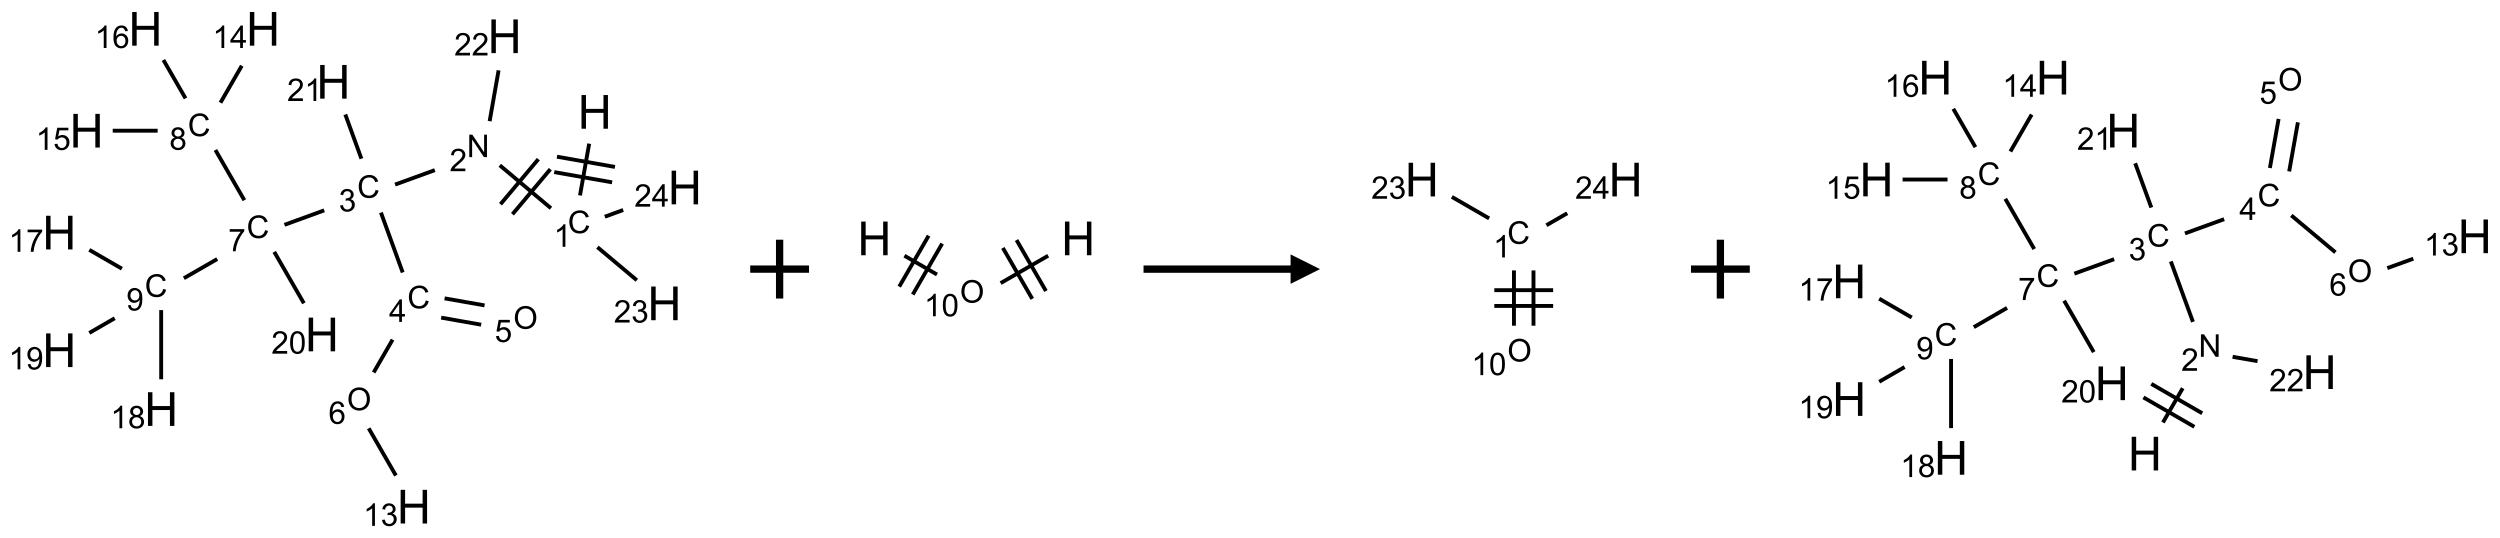 <?xml version="1.0" encoding="UTF-8"?>
<svg xmlns="http://www.w3.org/2000/svg" xmlns:xlink="http://www.w3.org/1999/xlink" width="850" height="183" viewBox="0 0 850 183">
<defs>
<g>
<g id="glyph-0-0">
<path d="M 2 0 L 2 -10 L 10 -10 L 10 0 Z M 2.25 -0.25 L 9.75 -0.25 L 9.75 -9.75 L 2.25 -9.75 Z M 2.25 -0.25 "/>
</g>
<g id="glyph-0-1">
<path d="M 1.281 0 L 1.281 -11.453 L 2.797 -11.453 L 2.797 -6.75 L 8.75 -6.75 L 8.75 -11.453 L 10.266 -11.453 L 10.266 0 L 8.75 0 L 8.75 -5.398 L 2.797 -5.398 L 2.797 0 Z M 1.281 0 "/>
</g>
<g id="glyph-1-0">
<path d="M 1.332 0 L 1.332 -6.668 L 6.668 -6.668 L 6.668 0 Z M 1.5 -0.168 L 6.5 -0.168 L 6.5 -6.5 L 1.5 -6.5 Z M 1.5 -0.168 "/>
</g>
<g id="glyph-1-1">
<path d="M 6.27 -2.676 L 7.281 -2.422 C 7.07 -1.594 6.688 -0.961 6.137 -0.523 C 5.586 -0.086 4.914 0.129 4.121 0.129 C 3.297 0.129 2.629 -0.039 2.113 -0.371 C 1.598 -0.707 1.203 -1.191 0.934 -1.828 C 0.664 -2.465 0.531 -3.145 0.531 -3.875 C 0.531 -4.672 0.684 -5.363 0.988 -5.957 C 1.293 -6.547 1.723 -6.996 2.285 -7.305 C 2.844 -7.613 3.461 -7.766 4.137 -7.766 C 4.898 -7.766 5.543 -7.57 6.062 -7.184 C 6.582 -6.793 6.945 -6.246 7.152 -5.543 L 6.156 -5.309 C 5.98 -5.863 5.723 -6.266 5.387 -6.52 C 5.051 -6.773 4.625 -6.902 4.113 -6.902 C 3.527 -6.902 3.039 -6.762 2.645 -6.48 C 2.25 -6.199 1.973 -5.82 1.812 -5.348 C 1.652 -4.871 1.574 -4.383 1.574 -3.879 C 1.574 -3.23 1.668 -2.664 1.855 -2.18 C 2.047 -1.695 2.34 -1.332 2.738 -1.094 C 3.137 -0.855 3.57 -0.734 4.035 -0.734 C 4.602 -0.734 5.082 -0.898 5.473 -1.223 C 5.867 -1.551 6.133 -2.035 6.27 -2.676 Z M 6.27 -2.676 "/>
</g>
<g id="glyph-1-2">
<path d="M 3.973 0 L 3.035 0 L 3.035 -5.973 C 2.809 -5.758 2.516 -5.543 2.148 -5.328 C 1.781 -5.113 1.453 -4.953 1.16 -4.844 L 1.16 -5.75 C 1.684 -5.996 2.145 -6.297 2.535 -6.645 C 2.93 -6.996 3.207 -7.336 3.371 -7.668 L 3.973 -7.668 Z M 3.973 0 "/>
</g>
<g id="glyph-1-3">
<path d="M 0.812 0 L 0.812 -7.637 L 1.848 -7.637 L 5.859 -1.641 L 5.859 -7.637 L 6.828 -7.637 L 6.828 0 L 5.793 0 L 1.781 -6 L 1.781 0 Z M 0.812 0 "/>
</g>
<g id="glyph-1-4">
<path d="M 5.371 -0.902 L 5.371 0 L 0.324 0 C 0.316 -0.227 0.352 -0.441 0.434 -0.652 C 0.562 -0.996 0.766 -1.332 1.051 -1.668 C 1.332 -2 1.742 -2.387 2.277 -2.824 C 3.105 -3.504 3.668 -4.043 3.957 -4.441 C 4.25 -4.84 4.395 -5.215 4.395 -5.566 C 4.395 -5.938 4.262 -6.254 3.996 -6.508 C 3.73 -6.762 3.387 -6.891 2.957 -6.891 C 2.508 -6.891 2.145 -6.754 1.875 -6.484 C 1.605 -6.215 1.469 -5.84 1.465 -5.359 L 0.5 -5.457 C 0.566 -6.176 0.812 -6.727 1.246 -7.102 C 1.676 -7.477 2.254 -7.668 2.98 -7.668 C 3.711 -7.668 4.293 -7.465 4.719 -7.059 C 5.145 -6.652 5.359 -6.148 5.359 -5.547 C 5.359 -5.242 5.297 -4.941 5.172 -4.645 C 5.047 -4.352 4.84 -4.039 4.551 -3.715 C 4.262 -3.387 3.777 -2.938 3.105 -2.371 C 2.543 -1.898 2.18 -1.578 2.02 -1.41 C 1.859 -1.242 1.73 -1.07 1.625 -0.902 Z M 5.371 -0.902 "/>
</g>
<g id="glyph-1-5">
<path d="M 0.449 -2.016 L 1.387 -2.141 C 1.492 -1.609 1.676 -1.227 1.934 -0.992 C 2.191 -0.758 2.508 -0.641 2.879 -0.641 C 3.32 -0.641 3.695 -0.793 3.996 -1.098 C 4.301 -1.402 4.453 -1.781 4.453 -2.234 C 4.453 -2.664 4.312 -3.02 4.031 -3.301 C 3.75 -3.578 3.391 -3.719 2.957 -3.719 C 2.781 -3.719 2.562 -3.684 2.297 -3.613 L 2.402 -4.438 C 2.465 -4.43 2.516 -4.426 2.551 -4.426 C 2.949 -4.426 3.312 -4.531 3.629 -4.738 C 3.949 -4.949 4.109 -5.27 4.109 -5.703 C 4.109 -6.047 3.992 -6.332 3.762 -6.559 C 3.527 -6.785 3.227 -6.895 2.859 -6.895 C 2.496 -6.895 2.191 -6.781 1.949 -6.551 C 1.707 -6.324 1.547 -5.98 1.48 -5.52 L 0.543 -5.688 C 0.656 -6.316 0.918 -6.805 1.324 -7.148 C 1.73 -7.492 2.234 -7.668 2.84 -7.668 C 3.254 -7.668 3.641 -7.578 3.988 -7.398 C 4.34 -7.219 4.609 -6.977 4.793 -6.668 C 4.98 -6.359 5.074 -6.031 5.074 -5.684 C 5.074 -5.352 4.984 -5.051 4.809 -4.781 C 4.629 -4.512 4.367 -4.297 4.02 -4.137 C 4.473 -4.031 4.824 -3.816 5.074 -3.488 C 5.324 -3.16 5.449 -2.75 5.449 -2.254 C 5.449 -1.59 5.203 -1.023 4.719 -0.559 C 4.234 -0.098 3.617 0.137 2.875 0.137 C 2.203 0.137 1.648 -0.062 1.207 -0.465 C 0.762 -0.863 0.512 -1.379 0.449 -2.016 Z M 0.449 -2.016 "/>
</g>
<g id="glyph-1-6">
<path d="M 3.449 0 L 3.449 -1.828 L 0.137 -1.828 L 0.137 -2.688 L 3.621 -7.637 L 4.387 -7.637 L 4.387 -2.688 L 5.418 -2.688 L 5.418 -1.828 L 4.387 -1.828 L 4.387 0 Z M 3.449 -2.688 L 3.449 -6.129 L 1.059 -2.688 Z M 3.449 -2.688 "/>
</g>
<g id="glyph-1-7">
<path d="M 0.516 -3.719 C 0.516 -4.984 0.855 -5.977 1.535 -6.695 C 2.215 -7.414 3.094 -7.77 4.172 -7.77 C 4.875 -7.77 5.512 -7.602 6.078 -7.266 C 6.645 -6.93 7.074 -6.461 7.371 -5.855 C 7.668 -5.254 7.816 -4.57 7.816 -3.809 C 7.816 -3.035 7.66 -2.34 7.348 -1.73 C 7.035 -1.117 6.594 -0.656 6.02 -0.34 C 5.449 -0.027 4.828 0.129 4.168 0.129 C 3.449 0.129 2.805 -0.043 2.238 -0.391 C 1.672 -0.738 1.246 -1.211 0.953 -1.812 C 0.66 -2.414 0.516 -3.047 0.516 -3.719 Z M 1.559 -3.703 C 1.559 -2.781 1.805 -2.059 2.301 -1.527 C 2.793 -1 3.414 -0.734 4.16 -0.734 C 4.922 -0.734 5.547 -1 6.039 -1.535 C 6.531 -2.07 6.777 -2.828 6.777 -3.812 C 6.777 -4.434 6.672 -4.977 6.461 -5.441 C 6.25 -5.902 5.945 -6.262 5.539 -6.52 C 5.133 -6.773 4.68 -6.902 4.176 -6.902 C 3.461 -6.902 2.848 -6.656 2.332 -6.164 C 1.816 -5.672 1.559 -4.852 1.559 -3.703 Z M 1.559 -3.703 "/>
</g>
<g id="glyph-1-8">
<path d="M 0.441 -2 L 1.426 -2.082 C 1.5 -1.605 1.668 -1.242 1.934 -1.004 C 2.199 -0.762 2.52 -0.641 2.895 -0.641 C 3.348 -0.641 3.73 -0.812 4.043 -1.152 C 4.355 -1.492 4.512 -1.941 4.512 -2.504 C 4.512 -3.039 4.359 -3.461 4.059 -3.77 C 3.758 -4.078 3.367 -4.234 2.879 -4.234 C 2.578 -4.234 2.305 -4.164 2.062 -4.027 C 1.82 -3.891 1.629 -3.715 1.488 -3.496 L 0.609 -3.609 L 1.348 -7.531 L 5.145 -7.531 L 5.145 -6.637 L 2.098 -6.637 L 1.688 -4.582 C 2.145 -4.902 2.625 -5.062 3.129 -5.062 C 3.797 -5.062 4.359 -4.832 4.816 -4.371 C 5.277 -3.91 5.504 -3.312 5.504 -2.59 C 5.504 -1.898 5.305 -1.301 4.902 -0.797 C 4.41 -0.18 3.742 0.129 2.895 0.129 C 2.199 0.129 1.633 -0.062 1.195 -0.453 C 0.758 -0.844 0.504 -1.359 0.441 -2 Z M 0.441 -2 "/>
</g>
<g id="glyph-1-9">
<path d="M 5.309 -5.766 L 4.375 -5.691 C 4.293 -6.059 4.172 -6.328 4.02 -6.496 C 3.766 -6.762 3.453 -6.895 3.082 -6.895 C 2.785 -6.895 2.523 -6.812 2.297 -6.645 C 2 -6.43 1.77 -6.117 1.598 -5.703 C 1.43 -5.289 1.34 -4.703 1.332 -3.938 C 1.559 -4.281 1.836 -4.535 2.16 -4.703 C 2.488 -4.871 2.828 -4.953 3.188 -4.953 C 3.812 -4.953 4.344 -4.723 4.785 -4.262 C 5.223 -3.801 5.441 -3.207 5.441 -2.48 C 5.441 -2 5.34 -1.555 5.133 -1.145 C 4.926 -0.73 4.641 -0.418 4.281 -0.199 C 3.922 0.02 3.512 0.129 3.051 0.129 C 2.27 0.129 1.633 -0.156 1.141 -0.73 C 0.648 -1.305 0.402 -2.254 0.402 -3.574 C 0.402 -5.051 0.672 -6.121 1.219 -6.793 C 1.695 -7.375 2.336 -7.668 3.141 -7.668 C 3.742 -7.668 4.234 -7.5 4.617 -7.16 C 5 -6.824 5.23 -6.359 5.309 -5.766 Z M 1.48 -2.473 C 1.48 -2.152 1.547 -1.844 1.684 -1.547 C 1.82 -1.25 2.016 -1.027 2.262 -0.871 C 2.508 -0.719 2.766 -0.641 3.035 -0.641 C 3.434 -0.641 3.773 -0.801 4.059 -1.121 C 4.344 -1.441 4.484 -1.875 4.484 -2.422 C 4.484 -2.949 4.344 -3.367 4.062 -3.668 C 3.781 -3.973 3.426 -4.125 3 -4.125 C 2.578 -4.125 2.219 -3.973 1.922 -3.668 C 1.625 -3.363 1.48 -2.969 1.48 -2.473 Z M 1.48 -2.473 "/>
</g>
<g id="glyph-1-10">
<path d="M 0.504 -6.637 L 0.504 -7.535 L 5.449 -7.535 L 5.449 -6.809 C 4.961 -6.289 4.48 -5.602 4.004 -4.746 C 3.527 -3.887 3.156 -3.004 2.895 -2.098 C 2.707 -1.461 2.59 -0.762 2.535 0 L 1.574 0 C 1.582 -0.602 1.703 -1.328 1.926 -2.176 C 2.152 -3.027 2.477 -3.848 2.898 -4.637 C 3.32 -5.426 3.77 -6.094 4.246 -6.637 Z M 0.504 -6.637 "/>
</g>
<g id="glyph-1-11">
<path d="M 1.887 -4.141 C 1.496 -4.281 1.207 -4.484 1.02 -4.75 C 0.832 -5.016 0.738 -5.328 0.738 -5.699 C 0.738 -6.254 0.938 -6.719 1.34 -7.098 C 1.738 -7.477 2.27 -7.668 2.934 -7.668 C 3.598 -7.668 4.137 -7.473 4.543 -7.086 C 4.949 -6.699 5.152 -6.227 5.152 -5.672 C 5.152 -5.316 5.059 -5.008 4.871 -4.746 C 4.688 -4.484 4.406 -4.281 4.027 -4.141 C 4.496 -3.988 4.852 -3.742 5.098 -3.402 C 5.34 -3.062 5.465 -2.656 5.465 -2.184 C 5.465 -1.531 5.234 -0.98 4.77 -0.535 C 4.309 -0.09 3.703 0.129 2.949 0.129 C 2.195 0.129 1.586 -0.094 1.125 -0.539 C 0.664 -0.984 0.434 -1.543 0.434 -2.207 C 0.434 -2.703 0.559 -3.121 0.809 -3.457 C 1.062 -3.793 1.422 -4.02 1.887 -4.141 Z M 1.699 -5.73 C 1.699 -5.367 1.812 -5.074 2.047 -4.844 C 2.281 -4.613 2.582 -4.5 2.953 -4.5 C 3.312 -4.5 3.609 -4.613 3.84 -4.84 C 4.07 -5.066 4.188 -5.348 4.188 -5.676 C 4.188 -6.02 4.07 -6.309 3.832 -6.543 C 3.594 -6.777 3.297 -6.895 2.941 -6.895 C 2.586 -6.895 2.289 -6.781 2.051 -6.551 C 1.816 -6.324 1.699 -6.047 1.699 -5.73 Z M 1.395 -2.203 C 1.395 -1.938 1.461 -1.676 1.586 -1.426 C 1.711 -1.176 1.902 -0.984 2.152 -0.848 C 2.402 -0.711 2.672 -0.641 2.957 -0.641 C 3.406 -0.641 3.777 -0.785 4.066 -1.074 C 4.359 -1.363 4.504 -1.727 4.504 -2.172 C 4.504 -2.625 4.355 -2.996 4.055 -3.293 C 3.754 -3.586 3.379 -3.734 2.926 -3.734 C 2.484 -3.734 2.121 -3.59 1.832 -3.297 C 1.543 -3.004 1.395 -2.641 1.395 -2.203 Z M 1.395 -2.203 "/>
</g>
<g id="glyph-1-12">
<path d="M 0.582 -1.766 L 1.484 -1.848 C 1.562 -1.426 1.707 -1.117 1.922 -0.926 C 2.137 -0.734 2.414 -0.641 2.75 -0.641 C 3.039 -0.641 3.289 -0.707 3.508 -0.84 C 3.727 -0.973 3.902 -1.148 4.043 -1.367 C 4.18 -1.586 4.297 -1.887 4.391 -2.262 C 4.484 -2.637 4.531 -3.016 4.531 -3.406 C 4.531 -3.449 4.531 -3.512 4.527 -3.594 C 4.34 -3.297 4.082 -3.055 3.758 -2.867 C 3.434 -2.68 3.082 -2.59 2.703 -2.59 C 2.07 -2.59 1.535 -2.816 1.098 -3.277 C 0.66 -3.734 0.441 -4.34 0.441 -5.09 C 0.441 -5.863 0.672 -6.484 1.129 -6.957 C 1.586 -7.43 2.156 -7.668 2.844 -7.668 C 3.34 -7.668 3.793 -7.531 4.207 -7.266 C 4.617 -7 4.93 -6.617 5.145 -6.121 C 5.355 -5.629 5.465 -4.91 5.465 -3.973 C 5.465 -2.996 5.359 -2.223 5.145 -1.645 C 4.934 -1.066 4.617 -0.625 4.199 -0.324 C 3.781 -0.02 3.293 0.129 2.73 0.129 C 2.133 0.129 1.645 -0.035 1.266 -0.367 C 0.887 -0.699 0.66 -1.164 0.582 -1.766 Z M 4.422 -5.137 C 4.422 -5.676 4.277 -6.102 3.992 -6.418 C 3.707 -6.734 3.359 -6.891 2.957 -6.891 C 2.543 -6.891 2.18 -6.719 1.871 -6.379 C 1.562 -6.039 1.406 -5.598 1.406 -5.059 C 1.406 -4.57 1.555 -4.176 1.848 -3.871 C 2.141 -3.566 2.5 -3.418 2.934 -3.418 C 3.367 -3.418 3.723 -3.57 4.004 -3.871 C 4.281 -4.176 4.422 -4.598 4.422 -5.137 Z M 4.422 -5.137 "/>
</g>
<g id="glyph-1-13">
<path d="M 0.441 -3.766 C 0.441 -4.668 0.535 -5.395 0.723 -5.945 C 0.906 -6.496 1.184 -6.922 1.551 -7.219 C 1.918 -7.516 2.375 -7.668 2.934 -7.668 C 3.344 -7.668 3.703 -7.586 4.012 -7.418 C 4.32 -7.254 4.574 -7.016 4.777 -6.707 C 4.977 -6.395 5.137 -6.016 5.25 -5.57 C 5.363 -5.125 5.422 -4.523 5.422 -3.766 C 5.422 -2.871 5.328 -2.148 5.145 -1.598 C 4.961 -1.047 4.688 -0.621 4.32 -0.32 C 3.953 -0.02 3.492 0.129 2.934 0.129 C 2.195 0.129 1.617 -0.133 1.199 -0.66 C 0.695 -1.297 0.441 -2.332 0.441 -3.766 Z M 1.406 -3.766 C 1.406 -2.512 1.555 -1.68 1.848 -1.262 C 2.141 -0.848 2.5 -0.641 2.934 -0.641 C 3.363 -0.641 3.727 -0.848 4.02 -1.266 C 4.312 -1.684 4.457 -2.516 4.457 -3.766 C 4.457 -5.023 4.312 -5.859 4.02 -6.27 C 3.727 -6.684 3.359 -6.891 2.922 -6.891 C 2.492 -6.891 2.148 -6.707 1.891 -6.344 C 1.566 -5.879 1.406 -5.02 1.406 -3.766 Z M 1.406 -3.766 "/>
</g>
</g>
</defs>
<path fill="none" stroke-width="0.033" stroke-linecap="butt" stroke-linejoin="miter" stroke="rgb(0%, 0%, 0%)" stroke-opacity="1" stroke-miterlimit="10" d="M 4.504 0.976 L 4.426 1.416 " transform="matrix(40, 0, 0, 40, 20.16, 9.799)"/>
<path fill="none" stroke-width="0.033" stroke-linecap="butt" stroke-linejoin="miter" stroke="rgb(0%, 0%, 0%)" stroke-opacity="1" stroke-miterlimit="10" d="M 4.207 1.218 L 4.699 1.305 " transform="matrix(40, 0, 0, 40, 20.16, 9.799)"/>
<path fill="none" stroke-width="0.033" stroke-linecap="butt" stroke-linejoin="miter" stroke="rgb(0%, 0%, 0%)" stroke-opacity="1" stroke-miterlimit="10" d="M 4.23 1.087 L 4.723 1.174 " transform="matrix(40, 0, 0, 40, 20.16, 9.799)"/>
<path fill="none" stroke-width="0.033" stroke-linecap="butt" stroke-linejoin="miter" stroke="rgb(0%, 0%, 0%)" stroke-opacity="1" stroke-miterlimit="10" d="M 4.179 1.525 L 3.744 1.16 " transform="matrix(40, 0, 0, 40, 20.16, 9.799)"/>
<path fill="none" stroke-width="0.033" stroke-linecap="butt" stroke-linejoin="miter" stroke="rgb(0%, 0%, 0%)" stroke-opacity="1" stroke-miterlimit="10" d="M 4.072 1.108 L 3.75 1.491 " transform="matrix(40, 0, 0, 40, 20.16, 9.799)"/>
<path fill="none" stroke-width="0.033" stroke-linecap="butt" stroke-linejoin="miter" stroke="rgb(0%, 0%, 0%)" stroke-opacity="1" stroke-miterlimit="10" d="M 4.174 1.193 L 3.852 1.576 " transform="matrix(40, 0, 0, 40, 20.16, 9.799)"/>
<path fill="none" stroke-width="0.033" stroke-linecap="butt" stroke-linejoin="miter" stroke="rgb(0%, 0%, 0%)" stroke-opacity="1" stroke-miterlimit="10" d="M 3.192 1.201 L 2.854 1.324 " transform="matrix(40, 0, 0, 40, 20.16, 9.799)"/>
<path fill="none" stroke-width="0.033" stroke-linecap="butt" stroke-linejoin="miter" stroke="rgb(0%, 0%, 0%)" stroke-opacity="1" stroke-miterlimit="10" d="M 2.734 1.562 L 2.919 2.071 " transform="matrix(40, 0, 0, 40, 20.16, 9.799)"/>
<path fill="none" stroke-width="0.033" stroke-linecap="butt" stroke-linejoin="miter" stroke="rgb(0%, 0%, 0%)" stroke-opacity="1" stroke-miterlimit="10" d="M 3.246 2.455 L 3.586 2.515 " transform="matrix(40, 0, 0, 40, 20.16, 9.799)"/>
<path fill="none" stroke-width="0.033" stroke-linecap="butt" stroke-linejoin="miter" stroke="rgb(0%, 0%, 0%)" stroke-opacity="1" stroke-miterlimit="10" d="M 3.275 2.291 L 3.615 2.351 " transform="matrix(40, 0, 0, 40, 20.16, 9.799)"/>
<path fill="none" stroke-width="0.033" stroke-linecap="butt" stroke-linejoin="miter" stroke="rgb(0%, 0%, 0%)" stroke-opacity="1" stroke-miterlimit="10" d="M 2.833 2.642 L 2.672 2.921 " transform="matrix(40, 0, 0, 40, 20.16, 9.799)"/>
<path fill="none" stroke-width="0.033" stroke-linecap="butt" stroke-linejoin="miter" stroke="rgb(0%, 0%, 0%)" stroke-opacity="1" stroke-miterlimit="10" d="M 2.63 3.396 L 2.861 3.797 " transform="matrix(40, 0, 0, 40, 20.16, 9.799)"/>
<path fill="none" stroke-width="0.033" stroke-linecap="butt" stroke-linejoin="miter" stroke="rgb(0%, 0%, 0%)" stroke-opacity="1" stroke-miterlimit="10" d="M 2.252 1.543 L 1.914 1.666 " transform="matrix(40, 0, 0, 40, 20.16, 9.799)"/>
<path fill="none" stroke-width="0.033" stroke-linecap="butt" stroke-linejoin="miter" stroke="rgb(0%, 0%, 0%)" stroke-opacity="1" stroke-miterlimit="10" d="M 1.573 1.457 L 1.327 1.03 " transform="matrix(40, 0, 0, 40, 20.16, 9.799)"/>
<path fill="none" stroke-width="0.033" stroke-linecap="butt" stroke-linejoin="miter" stroke="rgb(0%, 0%, 0%)" stroke-opacity="1" stroke-miterlimit="10" d="M 1.37 0.628 L 1.551 0.314 " transform="matrix(40, 0, 0, 40, 20.16, 9.799)"/>
<path fill="none" stroke-width="0.033" stroke-linecap="butt" stroke-linejoin="miter" stroke="rgb(0%, 0%, 0%)" stroke-opacity="1" stroke-miterlimit="10" d="M 0.836 0.866 L 0.454 0.866 " transform="matrix(40, 0, 0, 40, 20.16, 9.799)"/>
<path fill="none" stroke-width="0.033" stroke-linecap="butt" stroke-linejoin="miter" stroke="rgb(0%, 0%, 0%)" stroke-opacity="1" stroke-miterlimit="10" d="M 1.073 0.591 L 0.885 0.265 " transform="matrix(40, 0, 0, 40, 20.16, 9.799)"/>
<path fill="none" stroke-width="0.033" stroke-linecap="butt" stroke-linejoin="miter" stroke="rgb(0%, 0%, 0%)" stroke-opacity="1" stroke-miterlimit="10" d="M 1.342 1.957 L 1.059 2.12 " transform="matrix(40, 0, 0, 40, 20.16, 9.799)"/>
<path fill="none" stroke-width="0.033" stroke-linecap="butt" stroke-linejoin="miter" stroke="rgb(0%, 0%, 0%)" stroke-opacity="1" stroke-miterlimit="10" d="M 0.532 2.039 L 0.255 1.879 " transform="matrix(40, 0, 0, 40, 20.16, 9.799)"/>
<path fill="none" stroke-width="0.033" stroke-linecap="butt" stroke-linejoin="miter" stroke="rgb(0%, 0%, 0%)" stroke-opacity="1" stroke-miterlimit="10" d="M 0.866 2.391 L 0.866 2.979 " transform="matrix(40, 0, 0, 40, 20.16, 9.799)"/>
<path fill="none" stroke-width="0.033" stroke-linecap="butt" stroke-linejoin="miter" stroke="rgb(0%, 0%, 0%)" stroke-opacity="1" stroke-miterlimit="10" d="M 0.471 2.46 L 0.255 2.585 " transform="matrix(40, 0, 0, 40, 20.16, 9.799)"/>
<path fill="none" stroke-width="0.033" stroke-linecap="butt" stroke-linejoin="miter" stroke="rgb(0%, 0%, 0%)" stroke-opacity="1" stroke-miterlimit="10" d="M 1.827 1.896 L 2.079 2.333 " transform="matrix(40, 0, 0, 40, 20.16, 9.799)"/>
<path fill="none" stroke-width="0.033" stroke-linecap="butt" stroke-linejoin="miter" stroke="rgb(0%, 0%, 0%)" stroke-opacity="1" stroke-miterlimit="10" d="M 2.568 1.104 L 2.431 0.728 " transform="matrix(40, 0, 0, 40, 20.16, 9.799)"/>
<path fill="none" stroke-width="0.033" stroke-linecap="butt" stroke-linejoin="miter" stroke="rgb(0%, 0%, 0%)" stroke-opacity="1" stroke-miterlimit="10" d="M 3.658 0.785 L 3.734 0.353 " transform="matrix(40, 0, 0, 40, 20.16, 9.799)"/>
<path fill="none" stroke-width="0.033" stroke-linecap="butt" stroke-linejoin="miter" stroke="rgb(0%, 0%, 0%)" stroke-opacity="1" stroke-miterlimit="10" d="M 4.574 1.856 L 4.909 2.137 " transform="matrix(40, 0, 0, 40, 20.16, 9.799)"/>
<path fill="none" stroke-width="0.033" stroke-linecap="butt" stroke-linejoin="miter" stroke="rgb(0%, 0%, 0%)" stroke-opacity="1" stroke-miterlimit="10" d="M 4.637 1.597 L 4.793 1.54 " transform="matrix(40, 0, 0, 40, 20.16, 9.799)"/>
<g fill="rgb(0%, 0%, 0%)" fill-opacity="1">
<use xlink:href="#glyph-0-1" x="196.434" y="43.766"/>
</g>
<g fill="rgb(0%, 0%, 0%)" fill-opacity="1">
<use xlink:href="#glyph-1-1" x="193.043" y="79.277"/>
</g>
<g fill="rgb(0%, 0%, 0%)" fill-opacity="1">
<use xlink:href="#glyph-1-2" x="188.262" y="83.91"/>
</g>
<g fill="rgb(0%, 0%, 0%)" fill-opacity="1">
<use xlink:href="#glyph-1-3" x="158.742" y="53.43"/>
</g>
<g fill="rgb(0%, 0%, 0%)" fill-opacity="1">
<use xlink:href="#glyph-1-4" x="152.852" y="58.199"/>
</g>
<g fill="rgb(0%, 0%, 0%)" fill-opacity="1">
<use xlink:href="#glyph-1-1" x="121.438" y="67.246"/>
</g>
<g fill="rgb(0%, 0%, 0%)" fill-opacity="1">
<use xlink:href="#glyph-1-5" x="115.188" y="71.879"/>
</g>
<g fill="rgb(0%, 0%, 0%)" fill-opacity="1">
<use xlink:href="#glyph-1-1" x="138.492" y="104.832"/>
</g>
<g fill="rgb(0%, 0%, 0%)" fill-opacity="1">
<use xlink:href="#glyph-1-6" x="132.273" y="109.438"/>
</g>
<g fill="rgb(0%, 0%, 0%)" fill-opacity="1">
<use xlink:href="#glyph-1-7" x="174.527" y="111.781"/>
</g>
<g fill="rgb(0%, 0%, 0%)" fill-opacity="1">
<use xlink:href="#glyph-1-8" x="168.199" y="116.281"/>
</g>
<g fill="rgb(0%, 0%, 0%)" fill-opacity="1">
<use xlink:href="#glyph-1-7" x="117.957" y="139.477"/>
</g>
<g fill="rgb(0%, 0%, 0%)" fill-opacity="1">
<use xlink:href="#glyph-1-9" x="111.695" y="144.109"/>
</g>
<g fill="rgb(0%, 0%, 0%)" fill-opacity="1">
<use xlink:href="#glyph-0-1" x="134.938" y="177.996"/>
</g>
<g fill="rgb(0%, 0%, 0%)" fill-opacity="1">
<use xlink:href="#glyph-1-2" x="123.504" y="178.789"/>
<use xlink:href="#glyph-1-5" x="129.436" y="178.789"/>
</g>
<g fill="rgb(0%, 0%, 0%)" fill-opacity="1">
<use xlink:href="#glyph-1-1" x="83.848" y="80.926"/>
</g>
<g fill="rgb(0%, 0%, 0%)" fill-opacity="1">
<use xlink:href="#glyph-1-10" x="77.598" y="85.434"/>
</g>
<g fill="rgb(0%, 0%, 0%)" fill-opacity="1">
<use xlink:href="#glyph-1-1" x="63.848" y="46.285"/>
</g>
<g fill="rgb(0%, 0%, 0%)" fill-opacity="1">
<use xlink:href="#glyph-1-11" x="57.582" y="50.922"/>
</g>
<g fill="rgb(0%, 0%, 0%)" fill-opacity="1">
<use xlink:href="#glyph-0-1" x="83.668" y="15.527"/>
</g>
<g fill="rgb(0%, 0%, 0%)" fill-opacity="1">
<use xlink:href="#glyph-1-2" x="72.266" y="16.32"/>
<use xlink:href="#glyph-1-6" x="78.198" y="16.32"/>
</g>
<g fill="rgb(0%, 0%, 0%)" fill-opacity="1">
<use xlink:href="#glyph-0-1" x="23.668" y="50.168"/>
</g>
<g fill="rgb(0%, 0%, 0%)" fill-opacity="1">
<use xlink:href="#glyph-1-2" x="12.176" y="50.961"/>
<use xlink:href="#glyph-1-8" x="18.108" y="50.961"/>
</g>
<g fill="rgb(0%, 0%, 0%)" fill-opacity="1">
<use xlink:href="#glyph-0-1" x="43.668" y="15.527"/>
</g>
<g fill="rgb(0%, 0%, 0%)" fill-opacity="1">
<use xlink:href="#glyph-1-2" x="32.238" y="16.32"/>
<use xlink:href="#glyph-1-9" x="38.171" y="16.32"/>
</g>
<g fill="rgb(0%, 0%, 0%)" fill-opacity="1">
<use xlink:href="#glyph-1-1" x="49.207" y="100.926"/>
</g>
<g fill="rgb(0%, 0%, 0%)" fill-opacity="1">
<use xlink:href="#glyph-1-12" x="42.941" y="105.562"/>
</g>
<g fill="rgb(0%, 0%, 0%)" fill-opacity="1">
<use xlink:href="#glyph-0-1" x="14.387" y="84.809"/>
</g>
<g fill="rgb(0%, 0%, 0%)" fill-opacity="1">
<use xlink:href="#glyph-1-2" x="2.953" y="85.602"/>
<use xlink:href="#glyph-1-10" x="8.885" y="85.602"/>
</g>
<g fill="rgb(0%, 0%, 0%)" fill-opacity="1">
<use xlink:href="#glyph-0-1" x="49.027" y="144.809"/>
</g>
<g fill="rgb(0%, 0%, 0%)" fill-opacity="1">
<use xlink:href="#glyph-1-2" x="37.578" y="145.602"/>
<use xlink:href="#glyph-1-11" x="43.51" y="145.602"/>
</g>
<g fill="rgb(0%, 0%, 0%)" fill-opacity="1">
<use xlink:href="#glyph-0-1" x="14.387" y="124.809"/>
</g>
<g fill="rgb(0%, 0%, 0%)" fill-opacity="1">
<use xlink:href="#glyph-1-2" x="2.938" y="125.602"/>
<use xlink:href="#glyph-1-12" x="8.87" y="125.602"/>
</g>
<g fill="rgb(0%, 0%, 0%)" fill-opacity="1">
<use xlink:href="#glyph-0-1" x="103.668" y="119.449"/>
</g>
<g fill="rgb(0%, 0%, 0%)" fill-opacity="1">
<use xlink:href="#glyph-1-4" x="92.262" y="120.242"/>
<use xlink:href="#glyph-1-13" x="98.194" y="120.242"/>
</g>
<g fill="rgb(0%, 0%, 0%)" fill-opacity="1">
<use xlink:href="#glyph-0-1" x="107.578" y="33.539"/>
</g>
<g fill="rgb(0%, 0%, 0%)" fill-opacity="1">
<use xlink:href="#glyph-1-4" x="97.617" y="34.332"/>
<use xlink:href="#glyph-1-2" x="103.549" y="34.332"/>
</g>
<g fill="rgb(0%, 0%, 0%)" fill-opacity="1">
<use xlink:href="#glyph-0-1" x="165.793" y="18.055"/>
</g>
<g fill="rgb(0%, 0%, 0%)" fill-opacity="1">
<use xlink:href="#glyph-1-4" x="154.438" y="18.848"/>
<use xlink:href="#glyph-1-4" x="160.37" y="18.848"/>
</g>
<g fill="rgb(0%, 0%, 0%)" fill-opacity="1">
<use xlink:href="#glyph-0-1" x="220.129" y="108.871"/>
</g>
<g fill="rgb(0%, 0%, 0%)" fill-opacity="1">
<use xlink:href="#glyph-1-4" x="208.695" y="109.66"/>
<use xlink:href="#glyph-1-5" x="214.628" y="109.66"/>
</g>
<g fill="rgb(0%, 0%, 0%)" fill-opacity="1">
<use xlink:href="#glyph-0-1" x="227.074" y="69.477"/>
</g>
<g fill="rgb(0%, 0%, 0%)" fill-opacity="1">
<use xlink:href="#glyph-1-4" x="215.672" y="70.27"/>
<use xlink:href="#glyph-1-6" x="221.604" y="70.27"/>
</g>
<path fill="none" stroke-width="0.062" stroke-linecap="butt" stroke-linejoin="miter" stroke="rgb(0%, 0%, 0%)" stroke-opacity="1" stroke-miterlimit="10" d="M 0 0 L 0.5 0 M 0.25 -0.25 L 0.25 0.25 " transform="matrix(40, 0, 0, 40, 255.07, 91.5)"/>
<path fill="none" stroke-width="0.033" stroke-linecap="butt" stroke-linejoin="miter" stroke="rgb(0%, 0%, 0%)" stroke-opacity="1" stroke-miterlimit="10" d="M 0.255 0.147 L 0.532 0.307 " transform="matrix(40, 0, 0, 40, 297.297, 81.059)"/>
<path fill="none" stroke-width="0.033" stroke-linecap="butt" stroke-linejoin="miter" stroke="rgb(0%, 0%, 0%)" stroke-opacity="1" stroke-miterlimit="10" d="M 0.326 0.477 L 0.576 0.044 " transform="matrix(40, 0, 0, 40, 297.297, 81.059)"/>
<path fill="none" stroke-width="0.033" stroke-linecap="butt" stroke-linejoin="miter" stroke="rgb(0%, 0%, 0%)" stroke-opacity="1" stroke-miterlimit="10" d="M 0.211 0.41 L 0.461 -0.023 " transform="matrix(40, 0, 0, 40, 297.297, 81.059)"/>
<path fill="none" stroke-width="0.033" stroke-linecap="butt" stroke-linejoin="miter" stroke="rgb(0%, 0%, 0%)" stroke-opacity="1" stroke-miterlimit="10" d="M 1.073 0.38 L 1.477 0.147 " transform="matrix(40, 0, 0, 40, 297.297, 81.059)"/>
<path fill="none" stroke-width="0.033" stroke-linecap="butt" stroke-linejoin="miter" stroke="rgb(0%, 0%, 0%)" stroke-opacity="1" stroke-miterlimit="10" d="M 1.458 0.447 L 1.208 0.014 " transform="matrix(40, 0, 0, 40, 297.297, 81.059)"/>
<path fill="none" stroke-width="0.033" stroke-linecap="butt" stroke-linejoin="miter" stroke="rgb(0%, 0%, 0%)" stroke-opacity="1" stroke-miterlimit="10" d="M 1.342 0.514 L 1.092 0.081 " transform="matrix(40, 0, 0, 40, 297.297, 81.059)"/>
<g fill="rgb(0%, 0%, 0%)" fill-opacity="1">
<use xlink:href="#glyph-0-1" x="291.523" y="86.785"/>
</g>
<g fill="rgb(0%, 0%, 0%)" fill-opacity="1">
<use xlink:href="#glyph-1-7" x="326.359" y="102.906"/>
</g>
<g fill="rgb(0%, 0%, 0%)" fill-opacity="1">
<use xlink:href="#glyph-1-2" x="314.188" y="107.539"/>
<use xlink:href="#glyph-1-13" x="320.12" y="107.539"/>
</g>
<g fill="rgb(0%, 0%, 0%)" fill-opacity="1">
<use xlink:href="#glyph-0-1" x="360.805" y="86.785"/>
</g>
<path fill-rule="nonzero" fill="rgb(0%, 0%, 0%)" fill-opacity="1" d="M 388.801 92.75 L 438.801 92.75 L 438.801 96.5 L 448.801 91.5 L 438.801 86.5 L 438.801 90.25 L 388.801 90.25 "/>
<path fill="none" stroke-width="0.033" stroke-linecap="butt" stroke-linejoin="miter" stroke="rgb(0%, 0%, 0%)" stroke-opacity="1" stroke-miterlimit="10" d="M 0.783 0.772 L 0.783 1.242 " transform="matrix(40, 0, 0, 40, 483.426, 61.059)"/>
<path fill="none" stroke-width="0.033" stroke-linecap="butt" stroke-linejoin="miter" stroke="rgb(0%, 0%, 0%)" stroke-opacity="1" stroke-miterlimit="10" d="M 0.949 0.772 L 0.949 1.242 " transform="matrix(40, 0, 0, 40, 483.426, 61.059)"/>
<path fill="none" stroke-width="0.033" stroke-linecap="butt" stroke-linejoin="miter" stroke="rgb(0%, 0%, 0%)" stroke-opacity="1" stroke-miterlimit="10" d="M 0.616 1.074 L 1.116 1.074 " transform="matrix(40, 0, 0, 40, 483.426, 61.059)"/>
<path fill="none" stroke-width="0.033" stroke-linecap="butt" stroke-linejoin="miter" stroke="rgb(0%, 0%, 0%)" stroke-opacity="1" stroke-miterlimit="10" d="M 0.616 0.94 L 1.116 0.94 " transform="matrix(40, 0, 0, 40, 483.426, 61.059)"/>
<path fill="none" stroke-width="0.033" stroke-linecap="butt" stroke-linejoin="miter" stroke="rgb(0%, 0%, 0%)" stroke-opacity="1" stroke-miterlimit="10" d="M 0.572 0.33 L 0.255 0.147 " transform="matrix(40, 0, 0, 40, 483.426, 61.059)"/>
<path fill="none" stroke-width="0.033" stroke-linecap="butt" stroke-linejoin="miter" stroke="rgb(0%, 0%, 0%)" stroke-opacity="1" stroke-miterlimit="10" d="M 1.059 0.388 L 1.236 0.286 " transform="matrix(40, 0, 0, 40, 483.426, 61.059)"/>
<g fill="rgb(0%, 0%, 0%)" fill-opacity="1">
<use xlink:href="#glyph-1-1" x="512.473" y="82.902"/>
</g>
<g fill="rgb(0%, 0%, 0%)" fill-opacity="1">
<use xlink:href="#glyph-1-2" x="507.695" y="87.539"/>
</g>
<g fill="rgb(0%, 0%, 0%)" fill-opacity="1">
<use xlink:href="#glyph-1-7" x="512.488" y="122.906"/>
</g>
<g fill="rgb(0%, 0%, 0%)" fill-opacity="1">
<use xlink:href="#glyph-1-2" x="500.316" y="127.539"/>
<use xlink:href="#glyph-1-13" x="506.249" y="127.539"/>
</g>
<g fill="rgb(0%, 0%, 0%)" fill-opacity="1">
<use xlink:href="#glyph-0-1" x="477.652" y="66.785"/>
</g>
<g fill="rgb(0%, 0%, 0%)" fill-opacity="1">
<use xlink:href="#glyph-1-4" x="466.223" y="67.578"/>
<use xlink:href="#glyph-1-5" x="472.155" y="67.578"/>
</g>
<g fill="rgb(0%, 0%, 0%)" fill-opacity="1">
<use xlink:href="#glyph-0-1" x="546.934" y="66.785"/>
</g>
<g fill="rgb(0%, 0%, 0%)" fill-opacity="1">
<use xlink:href="#glyph-1-4" x="535.535" y="67.578"/>
<use xlink:href="#glyph-1-6" x="541.467" y="67.578"/>
</g>
<path fill="none" stroke-width="0.062" stroke-linecap="butt" stroke-linejoin="miter" stroke="rgb(0%, 0%, 0%)" stroke-opacity="1" stroke-miterlimit="10" d="M -0 0 L 0.5 0 M 0.25 -0.25 L 0.25 0.25 " transform="matrix(40, 0, 0, 40, 574.93, 91.5)"/>
<path fill="none" stroke-width="0.033" stroke-linecap="butt" stroke-linejoin="miter" stroke="rgb(0%, 0%, 0%)" stroke-opacity="1" stroke-miterlimit="10" d="M 2.667 2.931 L 2.835 2.64 " transform="matrix(40, 0, 0, 40, 628.723, 26.398)"/>
<path fill="none" stroke-width="0.033" stroke-linecap="butt" stroke-linejoin="miter" stroke="rgb(0%, 0%, 0%)" stroke-opacity="1" stroke-miterlimit="10" d="M 3.001 2.853 L 2.568 2.603 " transform="matrix(40, 0, 0, 40, 628.723, 26.398)"/>
<path fill="none" stroke-width="0.033" stroke-linecap="butt" stroke-linejoin="miter" stroke="rgb(0%, 0%, 0%)" stroke-opacity="1" stroke-miterlimit="10" d="M 2.934 2.968 L 2.501 2.718 " transform="matrix(40, 0, 0, 40, 628.723, 26.398)"/>
<path fill="none" stroke-width="0.033" stroke-linecap="butt" stroke-linejoin="miter" stroke="rgb(0%, 0%, 0%)" stroke-opacity="1" stroke-miterlimit="10" d="M 2.922 2.076 L 2.734 1.562 " transform="matrix(40, 0, 0, 40, 628.723, 26.398)"/>
<path fill="none" stroke-width="0.033" stroke-linecap="butt" stroke-linejoin="miter" stroke="rgb(0%, 0%, 0%)" stroke-opacity="1" stroke-miterlimit="10" d="M 2.854 1.324 L 3.187 1.203 " transform="matrix(40, 0, 0, 40, 628.723, 26.398)"/>
<path fill="none" stroke-width="0.033" stroke-linecap="butt" stroke-linejoin="miter" stroke="rgb(0%, 0%, 0%)" stroke-opacity="1" stroke-miterlimit="10" d="M 3.74 0.797 L 3.814 0.38 " transform="matrix(40, 0, 0, 40, 628.723, 26.398)"/>
<path fill="none" stroke-width="0.033" stroke-linecap="butt" stroke-linejoin="miter" stroke="rgb(0%, 0%, 0%)" stroke-opacity="1" stroke-miterlimit="10" d="M 3.576 0.768 L 3.65 0.351 " transform="matrix(40, 0, 0, 40, 628.723, 26.398)"/>
<path fill="none" stroke-width="0.033" stroke-linecap="butt" stroke-linejoin="miter" stroke="rgb(0%, 0%, 0%)" stroke-opacity="1" stroke-miterlimit="10" d="M 3.758 1.171 L 4.133 1.485 " transform="matrix(40, 0, 0, 40, 628.723, 26.398)"/>
<path fill="none" stroke-width="0.033" stroke-linecap="butt" stroke-linejoin="miter" stroke="rgb(0%, 0%, 0%)" stroke-opacity="1" stroke-miterlimit="10" d="M 4.574 1.619 L 4.795 1.539 " transform="matrix(40, 0, 0, 40, 628.723, 26.398)"/>
<path fill="none" stroke-width="0.033" stroke-linecap="butt" stroke-linejoin="miter" stroke="rgb(0%, 0%, 0%)" stroke-opacity="1" stroke-miterlimit="10" d="M 2.252 1.543 L 1.914 1.666 " transform="matrix(40, 0, 0, 40, 628.723, 26.398)"/>
<path fill="none" stroke-width="0.033" stroke-linecap="butt" stroke-linejoin="miter" stroke="rgb(0%, 0%, 0%)" stroke-opacity="1" stroke-miterlimit="10" d="M 1.573 1.457 L 1.327 1.03 " transform="matrix(40, 0, 0, 40, 628.723, 26.398)"/>
<path fill="none" stroke-width="0.033" stroke-linecap="butt" stroke-linejoin="miter" stroke="rgb(0%, 0%, 0%)" stroke-opacity="1" stroke-miterlimit="10" d="M 1.37 0.628 L 1.551 0.314 " transform="matrix(40, 0, 0, 40, 628.723, 26.398)"/>
<path fill="none" stroke-width="0.033" stroke-linecap="butt" stroke-linejoin="miter" stroke="rgb(0%, 0%, 0%)" stroke-opacity="1" stroke-miterlimit="10" d="M 0.836 0.866 L 0.454 0.866 " transform="matrix(40, 0, 0, 40, 628.723, 26.398)"/>
<path fill="none" stroke-width="0.033" stroke-linecap="butt" stroke-linejoin="miter" stroke="rgb(0%, 0%, 0%)" stroke-opacity="1" stroke-miterlimit="10" d="M 1.073 0.591 L 0.885 0.265 " transform="matrix(40, 0, 0, 40, 628.723, 26.398)"/>
<path fill="none" stroke-width="0.033" stroke-linecap="butt" stroke-linejoin="miter" stroke="rgb(0%, 0%, 0%)" stroke-opacity="1" stroke-miterlimit="10" d="M 1.342 1.957 L 1.059 2.121 " transform="matrix(40, 0, 0, 40, 628.723, 26.398)"/>
<path fill="none" stroke-width="0.033" stroke-linecap="butt" stroke-linejoin="miter" stroke="rgb(0%, 0%, 0%)" stroke-opacity="1" stroke-miterlimit="10" d="M 0.532 2.039 L 0.255 1.879 " transform="matrix(40, 0, 0, 40, 628.723, 26.398)"/>
<path fill="none" stroke-width="0.033" stroke-linecap="butt" stroke-linejoin="miter" stroke="rgb(0%, 0%, 0%)" stroke-opacity="1" stroke-miterlimit="10" d="M 0.866 2.391 L 0.866 2.979 " transform="matrix(40, 0, 0, 40, 628.723, 26.398)"/>
<path fill="none" stroke-width="0.033" stroke-linecap="butt" stroke-linejoin="miter" stroke="rgb(0%, 0%, 0%)" stroke-opacity="1" stroke-miterlimit="10" d="M 0.471 2.46 L 0.255 2.585 " transform="matrix(40, 0, 0, 40, 628.723, 26.398)"/>
<path fill="none" stroke-width="0.033" stroke-linecap="butt" stroke-linejoin="miter" stroke="rgb(0%, 0%, 0%)" stroke-opacity="1" stroke-miterlimit="10" d="M 1.827 1.896 L 2.079 2.333 " transform="matrix(40, 0, 0, 40, 628.723, 26.398)"/>
<path fill="none" stroke-width="0.033" stroke-linecap="butt" stroke-linejoin="miter" stroke="rgb(0%, 0%, 0%)" stroke-opacity="1" stroke-miterlimit="10" d="M 2.568 1.104 L 2.431 0.728 " transform="matrix(40, 0, 0, 40, 628.723, 26.398)"/>
<path fill="none" stroke-width="0.033" stroke-linecap="butt" stroke-linejoin="miter" stroke="rgb(0%, 0%, 0%)" stroke-opacity="1" stroke-miterlimit="10" d="M 3.259 2.373 L 3.471 2.41 " transform="matrix(40, 0, 0, 40, 628.723, 26.398)"/>
<g fill="rgb(0%, 0%, 0%)" fill-opacity="1">
<use xlink:href="#glyph-0-1" x="723.5" y="159.957"/>
</g>
<g fill="rgb(0%, 0%, 0%)" fill-opacity="1">
<use xlink:href="#glyph-1-3" x="747.508" y="121.301"/>
</g>
<g fill="rgb(0%, 0%, 0%)" fill-opacity="1">
<use xlink:href="#glyph-1-4" x="741.617" y="126.066"/>
</g>
<g fill="rgb(0%, 0%, 0%)" fill-opacity="1">
<use xlink:href="#glyph-1-1" x="730" y="83.844"/>
</g>
<g fill="rgb(0%, 0%, 0%)" fill-opacity="1">
<use xlink:href="#glyph-1-5" x="723.75" y="88.48"/>
</g>
<g fill="rgb(0%, 0%, 0%)" fill-opacity="1">
<use xlink:href="#glyph-1-1" x="767.586" y="70.164"/>
</g>
<g fill="rgb(0%, 0%, 0%)" fill-opacity="1">
<use xlink:href="#glyph-1-6" x="761.367" y="74.77"/>
</g>
<g fill="rgb(0%, 0%, 0%)" fill-opacity="1">
<use xlink:href="#glyph-1-7" x="774.551" y="30.773"/>
</g>
<g fill="rgb(0%, 0%, 0%)" fill-opacity="1">
<use xlink:href="#glyph-1-8" x="768.223" y="35.273"/>
</g>
<g fill="rgb(0%, 0%, 0%)" fill-opacity="1">
<use xlink:href="#glyph-1-7" x="798.246" y="95.879"/>
</g>
<g fill="rgb(0%, 0%, 0%)" fill-opacity="1">
<use xlink:href="#glyph-1-9" x="791.984" y="100.512"/>
</g>
<g fill="rgb(0%, 0%, 0%)" fill-opacity="1">
<use xlink:href="#glyph-0-1" x="835.637" y="86.078"/>
</g>
<g fill="rgb(0%, 0%, 0%)" fill-opacity="1">
<use xlink:href="#glyph-1-2" x="824.203" y="86.871"/>
<use xlink:href="#glyph-1-5" x="830.135" y="86.871"/>
</g>
<g fill="rgb(0%, 0%, 0%)" fill-opacity="1">
<use xlink:href="#glyph-1-1" x="692.41" y="97.523"/>
</g>
<g fill="rgb(0%, 0%, 0%)" fill-opacity="1">
<use xlink:href="#glyph-1-10" x="686.16" y="102.031"/>
</g>
<g fill="rgb(0%, 0%, 0%)" fill-opacity="1">
<use xlink:href="#glyph-1-1" x="672.41" y="62.883"/>
</g>
<g fill="rgb(0%, 0%, 0%)" fill-opacity="1">
<use xlink:href="#glyph-1-11" x="666.145" y="67.52"/>
</g>
<g fill="rgb(0%, 0%, 0%)" fill-opacity="1">
<use xlink:href="#glyph-0-1" x="692.23" y="32.125"/>
</g>
<g fill="rgb(0%, 0%, 0%)" fill-opacity="1">
<use xlink:href="#glyph-1-2" x="680.828" y="32.918"/>
<use xlink:href="#glyph-1-6" x="686.76" y="32.918"/>
</g>
<g fill="rgb(0%, 0%, 0%)" fill-opacity="1">
<use xlink:href="#glyph-0-1" x="632.23" y="66.766"/>
</g>
<g fill="rgb(0%, 0%, 0%)" fill-opacity="1">
<use xlink:href="#glyph-1-2" x="620.738" y="67.559"/>
<use xlink:href="#glyph-1-8" x="626.671" y="67.559"/>
</g>
<g fill="rgb(0%, 0%, 0%)" fill-opacity="1">
<use xlink:href="#glyph-0-1" x="652.23" y="32.125"/>
</g>
<g fill="rgb(0%, 0%, 0%)" fill-opacity="1">
<use xlink:href="#glyph-1-2" x="640.801" y="32.918"/>
<use xlink:href="#glyph-1-9" x="646.733" y="32.918"/>
</g>
<g fill="rgb(0%, 0%, 0%)" fill-opacity="1">
<use xlink:href="#glyph-1-1" x="657.77" y="117.523"/>
</g>
<g fill="rgb(0%, 0%, 0%)" fill-opacity="1">
<use xlink:href="#glyph-1-12" x="651.504" y="122.16"/>
</g>
<g fill="rgb(0%, 0%, 0%)" fill-opacity="1">
<use xlink:href="#glyph-0-1" x="622.949" y="101.406"/>
</g>
<g fill="rgb(0%, 0%, 0%)" fill-opacity="1">
<use xlink:href="#glyph-1-2" x="611.516" y="102.199"/>
<use xlink:href="#glyph-1-10" x="617.448" y="102.199"/>
</g>
<g fill="rgb(0%, 0%, 0%)" fill-opacity="1">
<use xlink:href="#glyph-0-1" x="657.59" y="161.406"/>
</g>
<g fill="rgb(0%, 0%, 0%)" fill-opacity="1">
<use xlink:href="#glyph-1-2" x="646.141" y="162.199"/>
<use xlink:href="#glyph-1-11" x="652.073" y="162.199"/>
</g>
<g fill="rgb(0%, 0%, 0%)" fill-opacity="1">
<use xlink:href="#glyph-0-1" x="622.949" y="141.406"/>
</g>
<g fill="rgb(0%, 0%, 0%)" fill-opacity="1">
<use xlink:href="#glyph-1-2" x="611.5" y="142.199"/>
<use xlink:href="#glyph-1-12" x="617.432" y="142.199"/>
</g>
<g fill="rgb(0%, 0%, 0%)" fill-opacity="1">
<use xlink:href="#glyph-0-1" x="712.23" y="136.051"/>
</g>
<g fill="rgb(0%, 0%, 0%)" fill-opacity="1">
<use xlink:href="#glyph-1-4" x="700.824" y="136.84"/>
<use xlink:href="#glyph-1-13" x="706.757" y="136.84"/>
</g>
<g fill="rgb(0%, 0%, 0%)" fill-opacity="1">
<use xlink:href="#glyph-0-1" x="716.141" y="50.141"/>
</g>
<g fill="rgb(0%, 0%, 0%)" fill-opacity="1">
<use xlink:href="#glyph-1-4" x="706.18" y="50.934"/>
<use xlink:href="#glyph-1-2" x="712.112" y="50.934"/>
</g>
<g fill="rgb(0%, 0%, 0%)" fill-opacity="1">
<use xlink:href="#glyph-0-1" x="782.895" y="132.262"/>
</g>
<g fill="rgb(0%, 0%, 0%)" fill-opacity="1">
<use xlink:href="#glyph-1-4" x="771.539" y="133.055"/>
<use xlink:href="#glyph-1-4" x="777.471" y="133.055"/>
</g>
</svg>
